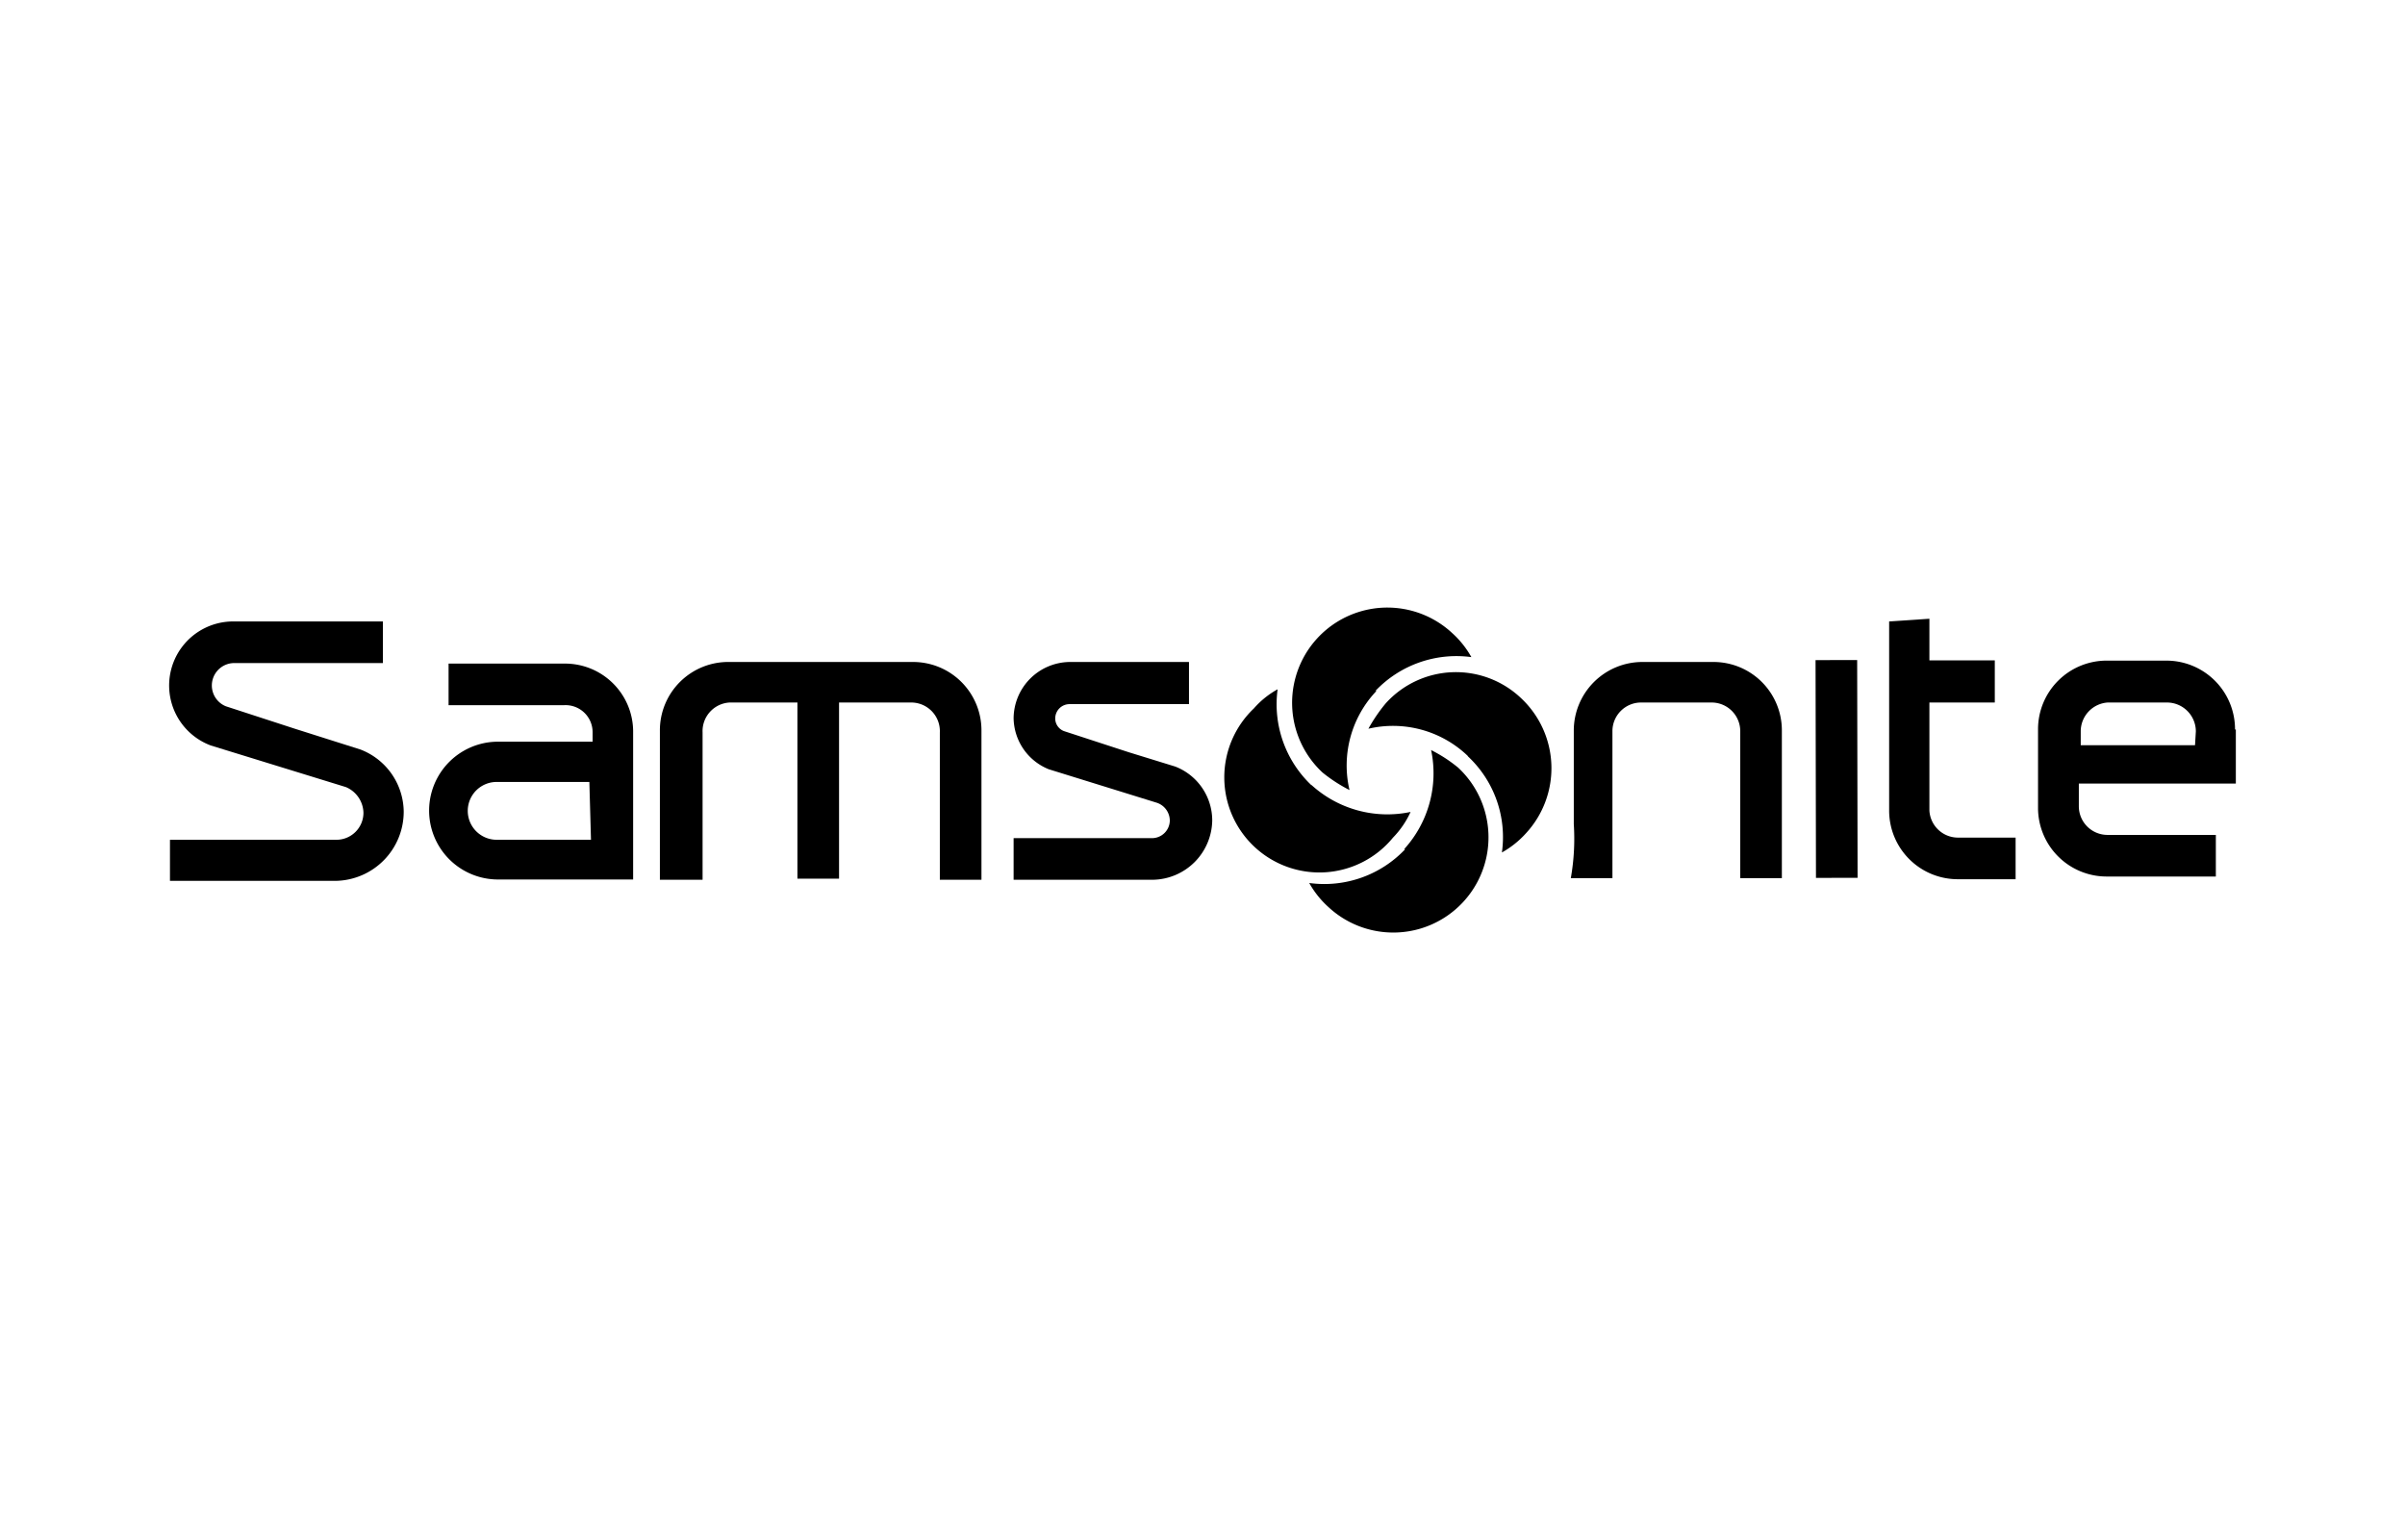 <svg xmlns="http://www.w3.org/2000/svg" viewBox="0 0 89 57"><path d="M21.87,31.08H18.38a1.07,1.07,0,0,1,0-2.14h3.43Zm-1-6.52H16.6V26.1h4.26a1,1,0,0,1,1.07,1v.35h-3.5a2.55,2.55,0,0,0,0,5.1h5V27.05a2.52,2.52,0,0,0-2.55-2.49"/><path d="M33.78,24.5a2.53,2.53,0,0,1,2.54,2.55v5.51H34.78V27.11A1.06,1.06,0,0,0,33.72,26H31.05v6.52H29.51V26H27A1.06,1.06,0,0,0,26,27.11v5.45H24.42V27.05A2.53,2.53,0,0,1,27,24.5Z"/><path d="M39.58,24.5a2.1,2.1,0,0,0-2.07,2.07,2.07,2.07,0,0,0,1.3,1.9l4,1.24a.7.7,0,0,1,.48.66.66.66,0,0,1-.66.65H37.51v1.54h5.15a2.23,2.23,0,0,0,2.2-2.19,2.14,2.14,0,0,0-1.37-2l-1.72-.53-2.36-.77a.5.5,0,0,1-.36-.48.53.53,0,0,1,.53-.53H44V24.5Z"/><path d="M58.24,30.48V27.05a2.54,2.54,0,0,1,2.55-2.55H63.4a2.53,2.53,0,0,1,2.54,2.55V32.5H64.4V27.05A1.06,1.06,0,0,0,63.34,26H60.73a1.06,1.06,0,0,0-1.06,1.07V32.5H58.13a8.37,8.37,0,0,0,.11-2"/><path d="M71.4,22.9v1.54h2.42V26H71.4v4A1.06,1.06,0,0,0,72.46,31h2.13v1.54H72.46A2.54,2.54,0,0,1,69.91,30V23Z"/><rect x="67.19" y="24.44" width="1.54" height="8.06" transform="translate(-0.05 0.12) rotate(-0.11)"/><path d="M81.23,27.58H77v-.53A1.07,1.07,0,0,1,78,26h2.19a1.07,1.07,0,0,1,1.07,1.07ZM82.71,27a2.54,2.54,0,0,0-2.55-2.55H78A2.54,2.54,0,0,0,75.42,27v2.9A2.54,2.54,0,0,0,78,32.44h4V30.9H78a1.06,1.06,0,0,1-1.07-1.07V29h5.81V27"/><path d="M12.45,31.08a1,1,0,0,0,1-1,1.06,1.06,0,0,0-.65-.95l-5-1.54A2.37,2.37,0,0,1,8.66,23h5.51v1.54H8.66a.83.83,0,0,0-.3,1.6l2.55.83,2.43.77a2.49,2.49,0,0,1,1.6,2.31,2.56,2.56,0,0,1-2.49,2.55H6.29V31.08Z"/><path d="M52,31.43a4.12,4.12,0,0,1-3.55,1.25,3.48,3.48,0,0,0,.71.89,3.52,3.52,0,0,0,4.8-5.16,5.31,5.31,0,0,0-1-.65,4.17,4.17,0,0,1-1,3.67"/><path d="M54.33,28a4.09,4.09,0,0,1,1.25,3.55,3.48,3.48,0,0,0,.89-.71,3.55,3.55,0,0,0-.18-5,3.5,3.5,0,0,0-5,.18,5.89,5.89,0,0,0-.65.95,4,4,0,0,1,3.67,1"/><path d="M50.9,25.57a4.13,4.13,0,0,1,3.55-1.25,3.48,3.48,0,0,0-.71-.89,3.52,3.52,0,0,0-4.8,5.16,5.69,5.69,0,0,0,1,.65,4,4,0,0,1,1-3.67"/><path d="M48.53,29.06a4.13,4.13,0,0,1-1.25-3.55,3.27,3.27,0,0,0-.88.71A3.52,3.52,0,1,0,51.55,31a3.35,3.35,0,0,0,.65-.95,4.17,4.17,0,0,1-3.67-1"/></svg>